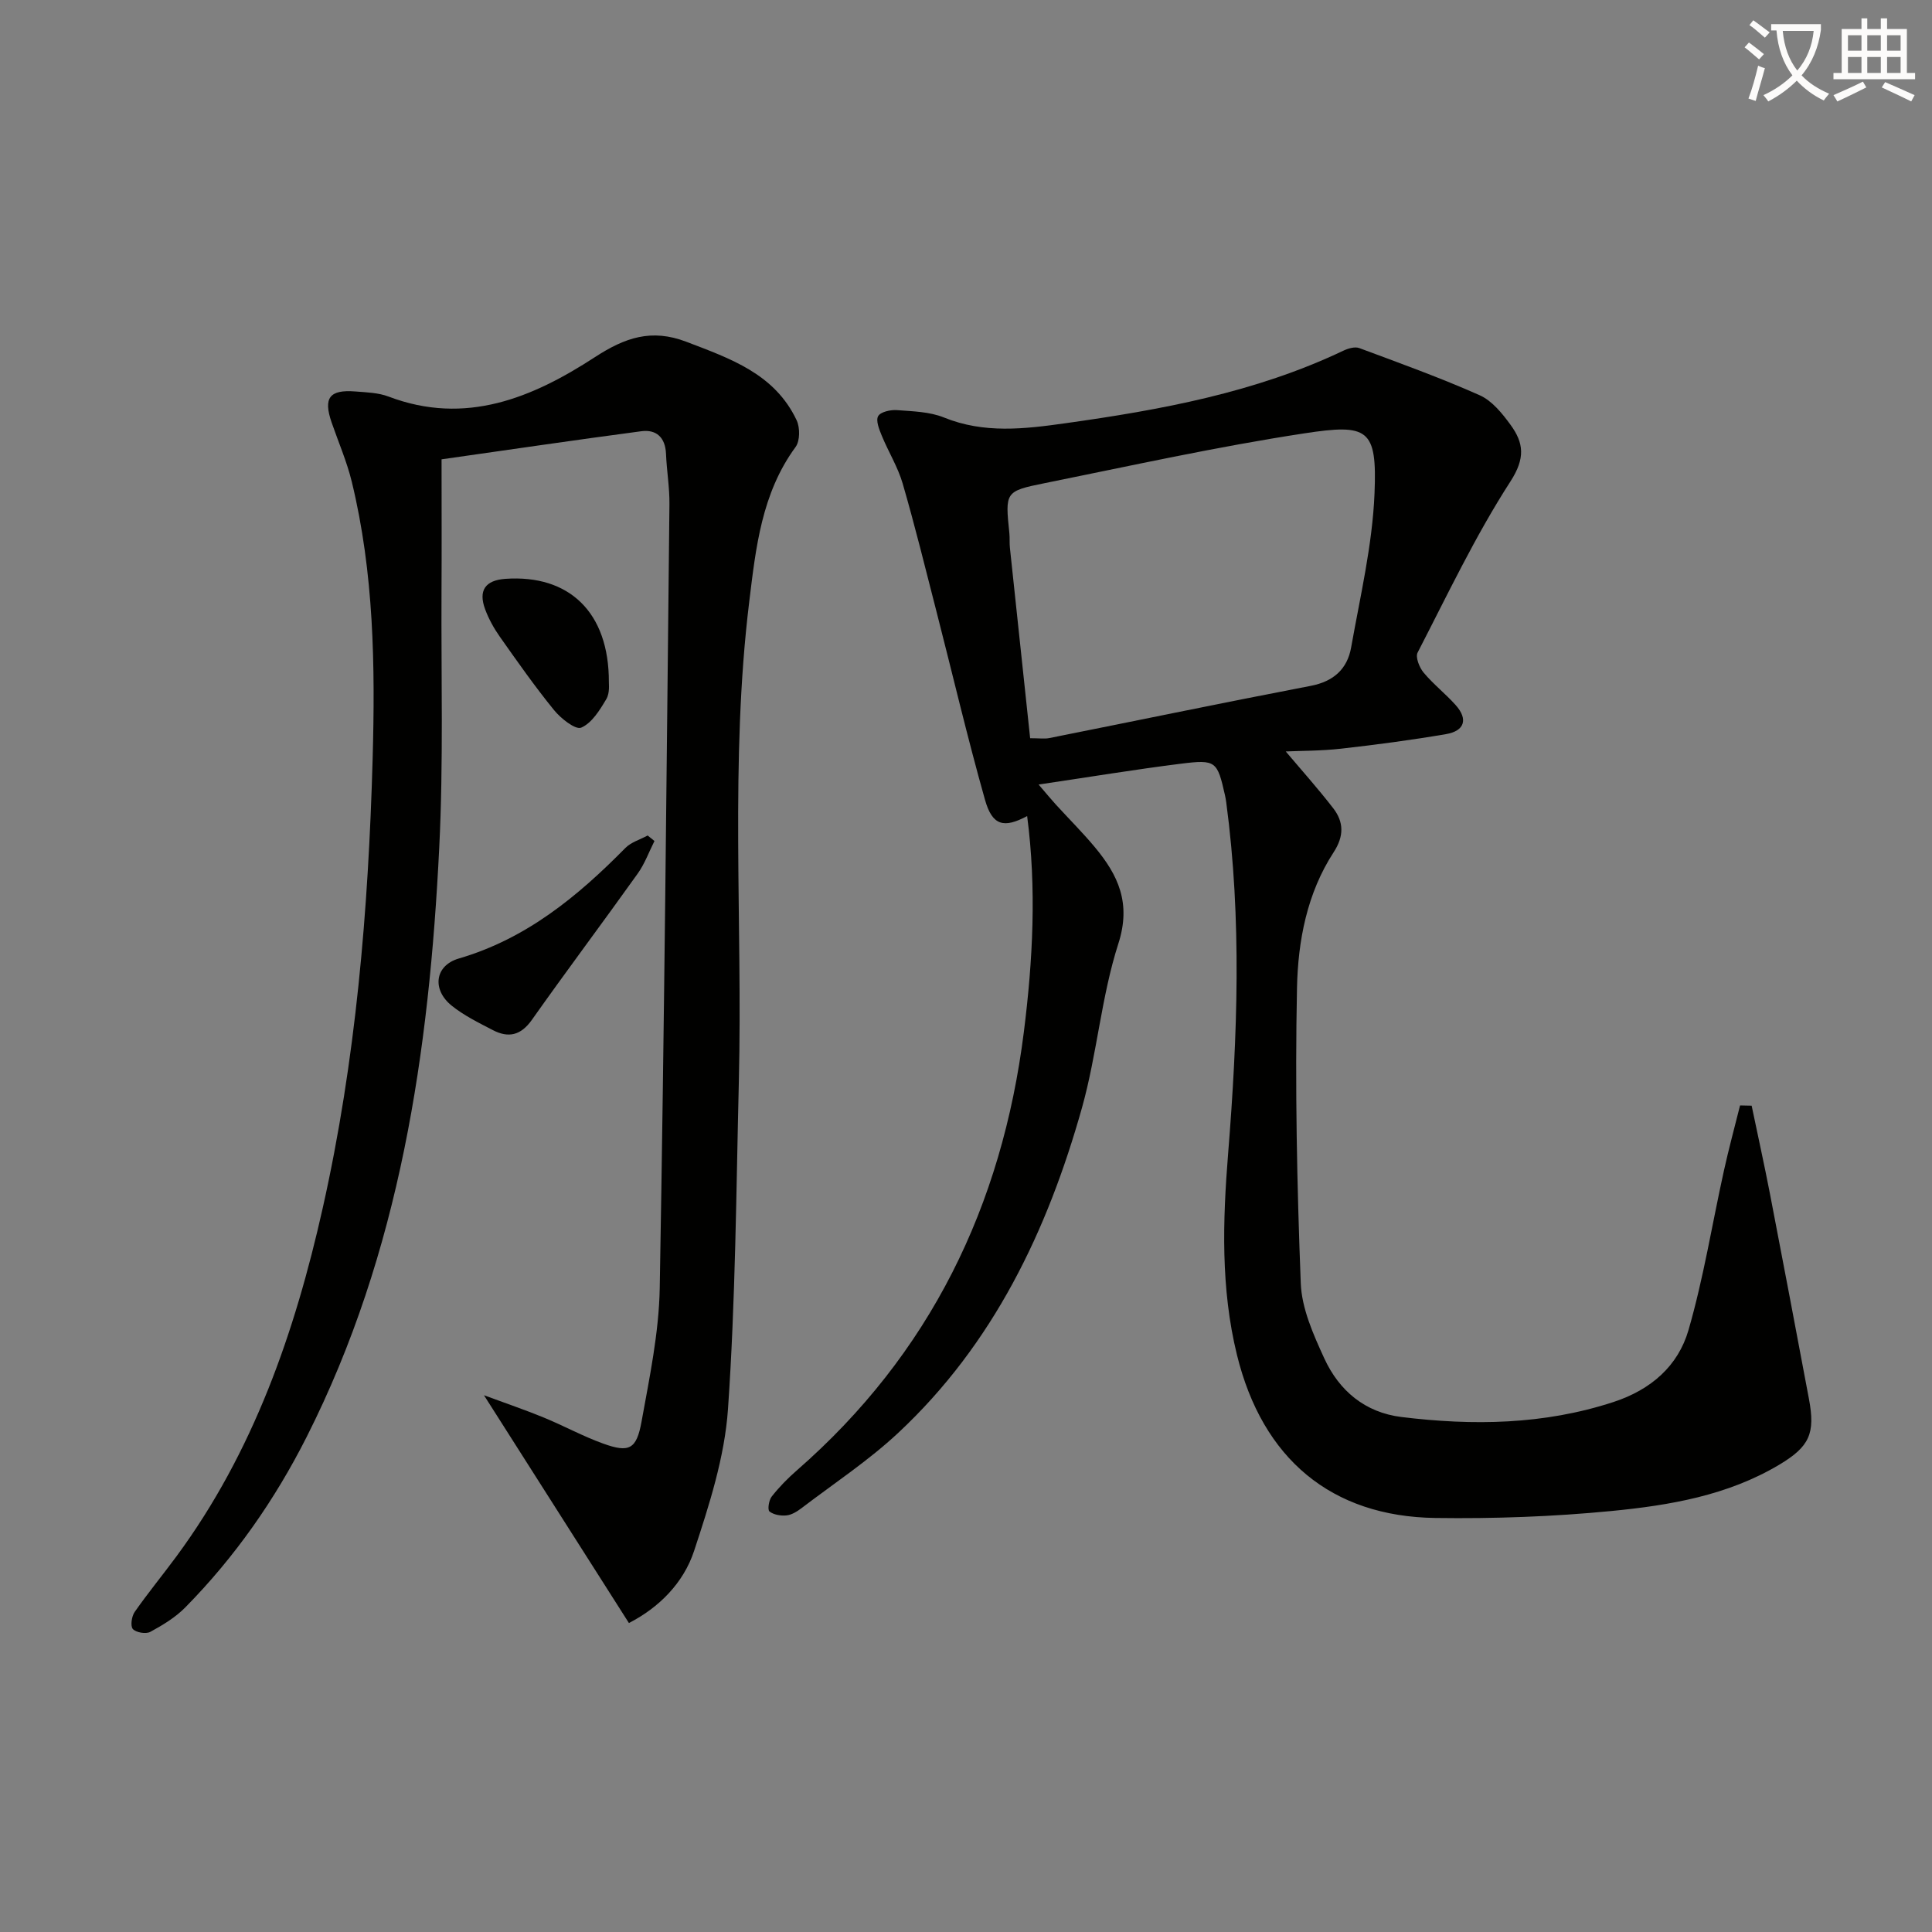 <svg enable-background="new 0 0 400 400" viewBox="0 0 400 400" xmlns="http://www.w3.org/2000/svg"><rect x="0" y="0" width="400" height="400" fill="#808080" stroke="none"/><path d="m362.1 8.8c1.1.8 2.1 1.6 3.1 2.4l-1 1.1c-1.3-1.1-2.3-2-3-2.5zm1.9 4.8c.5.2.9.4 1.4.5-.6 2.3-1.3 4.5-1.9 6.8l-1.5-.5c.8-2.1 1.4-4.3 2-6.8zm-1-9.4c1.3.9 2.4 1.8 3.4 2.5l-1 1.1c-1.4-1.2-2.4-2.1-3.2-2.6zm3.7 2.2v-1.4h10.3v1.2c-.5 3.6-1.8 6.8-4 9.4 1.5 1.6 3.4 2.8 5.7 3.8-.3.4-.7.8-1.1 1.4-2.3-1.1-4.1-2.5-5.6-4.1-1.6 1.6-3.6 3.1-5.9 4.3-.3-.5-.7-.9-1-1.3 2.4-1.1 4.4-2.5 6-4.1-1.9-2.5-3-5.6-3.3-9.3h-1.1zm8.8 0h-6.4c.3 3.3 1.3 6 3 8.2 2-2.3 3.1-5.1 3.4-8.2z" fill="#fcfbfa"/><path d="m385.3 3.8h1.3v2.2h2.8v-2.2h1.3v2.2h4.1v9.1h1.7v1.3h-16.9v-1.3h1.7v-9.1h4.1v-2.2zm.4 13.1.7 1.2c-1.8.9-3.8 1.9-6 2.9-.2-.4-.5-.8-.8-1.3 2.3-1 4.3-1.9 6.1-2.8zm-3.1-6.4h2.8v-3.2h-2.8zm0 4.6h2.8v-3.3h-2.8zm4-4.6h2.8v-3.2h-2.8zm0 4.6h2.8v-3.3h-2.8zm3.7 1.9c2.1.9 4.1 1.8 6.1 2.7l-.7 1.3c-2.2-1.1-4.2-2-6.1-2.9zm3.2-9.7h-2.8v3.2h2.8zm-2.8 7.8h2.8v-3.3h-2.8z" fill="#fcfbfa"/><g fill="#010100"><path d="m212.66 168.96c-4.82 2.57-7.21 2.01-8.73-3.38-3.65-12.92-6.71-26-10.05-39-2.27-8.84-4.45-17.71-6.99-26.47-1-3.43-2.96-6.57-4.33-9.91-.53-1.29-1.27-3.12-.75-4.04.5-.89 2.55-1.34 3.86-1.25 3.29.25 6.79.32 9.77 1.53 8.3 3.37 16.66 2.38 25.06 1.2 19.78-2.77 39.37-6.35 57.62-15.03.99-.47 2.4-.89 3.32-.54 8.36 3.11 16.77 6.14 24.91 9.76 2.56 1.14 4.68 3.77 6.41 6.15 2.71 3.73 3.08 6.87-.04 11.7-7.27 11.26-13.05 23.48-19.22 35.43-.49.95.37 3.09 1.24 4.14 2.01 2.41 4.54 4.38 6.64 6.73 2.65 2.97 1.8 5.36-1.98 6.01-7.19 1.23-14.43 2.19-21.69 3.01-4.25.48-8.56.44-11.51.58 3.12 3.7 6.63 7.62 9.84 11.77 2.2 2.86 2.24 5.78.07 9.11-5.52 8.48-7.38 18.36-7.58 28.07-.42 20.37-.01 40.78.78 61.15.2 5.26 2.61 10.63 4.87 15.56 3.07 6.68 8.41 11.21 16 12.14 14.8 1.81 29.43 1.61 43.85-3.1 7.79-2.55 13.4-7.46 15.56-14.92 3.12-10.78 4.89-21.95 7.32-32.94 1-4.54 2.22-9.04 3.35-13.55.8.02 1.6.03 2.4.05 1.26 6.06 2.6 12.11 3.78 18.19 2.74 14.16 5.41 28.34 8.08 42.51 1.35 7.17.13 9.88-6.14 13.63-10.7 6.39-22.74 8.42-34.78 9.59-12.07 1.17-24.26 1.61-36.39 1.44-21.59-.29-35.83-12.26-41.11-33.76-3.38-13.76-2.95-27.76-1.83-41.7 1.95-24.26 2.85-48.48-.39-72.7-.07-.49-.15-.99-.26-1.47-1.59-7.05-1.86-7.44-9.07-6.54-9.5 1.19-18.96 2.76-29.52 4.32 1.73 2.01 2.61 3.09 3.55 4.12 2.69 2.95 5.53 5.77 8.09 8.84 4.85 5.82 7.57 11.6 4.87 19.99-3.53 10.98-4.4 22.79-7.52 33.94-7.15 25.48-18.35 48.93-38.03 67.32-6.16 5.76-13.31 10.47-20.05 15.61-.91.69-2.03 1.39-3.11 1.5-1.17.12-2.66-.13-3.52-.82-.43-.35-.13-2.33.46-3.08 1.53-1.95 3.3-3.76 5.17-5.39 27.63-24.1 42.51-54.76 47.04-90.82 1.87-14.86 2.64-29.73.68-44.68zm.62-16.12c1.94 0 2.96.16 3.91-.02 18.06-3.6 36.09-7.35 54.18-10.82 4.75-.91 7.58-3.51 8.37-7.96 1.88-10.59 4.4-21.2 4.84-31.88.55-13.43-1.31-14.46-14.59-12.43-18.02 2.75-35.86 6.7-53.74 10.31-8.19 1.65-8.15 1.84-7.27 10.37.1.99 0 2 .11 3 1.37 13.02 2.76 26.04 4.19 39.43z"/><path d="m130.21 336.03c-9.91-15.57-19.54-30.7-30.01-47.16 4.86 1.8 8.69 3.09 12.41 4.63 4.14 1.7 8.09 3.88 12.3 5.39 5.34 1.92 6.88 1.2 7.92-4.59 1.65-9.13 3.59-18.36 3.76-27.57.95-54.11 1.43-108.22 2.01-162.33.04-3.48-.57-6.95-.71-10.44-.14-3.37-1.98-5.09-5.1-4.68-13.76 1.82-27.49 3.85-41.37 5.82 0 10.11.04 18.76-.01 27.41-.09 17.66.41 35.35-.47 52.98-2.09 42.22-8.08 83.68-27.47 122.05-6.58 13.01-14.86 24.85-25.09 35.24-2.04 2.08-4.67 3.67-7.26 5.08-.9.49-2.93.15-3.61-.58-.55-.6-.26-2.63.37-3.54 2.76-3.95 5.83-7.68 8.69-11.56 15.89-21.57 24.46-46.27 30.24-72.04 6.87-30.6 9.46-61.67 10.34-93 .54-19.36.27-38.52-4.32-57.41-1.02-4.18-2.76-8.18-4.17-12.26-1.76-5.09-.46-6.85 4.92-6.42 2.31.18 4.76.25 6.88 1.06 15.95 6.05 29.79.24 42.73-8.18 6.21-4.04 11.69-5.93 18.91-3.17 9.12 3.49 18.3 6.63 22.84 16.26.71 1.52.7 4.26-.22 5.52-7.04 9.59-8.24 20.89-9.6 32.05-4.03 33.02-1.35 66.22-2.15 99.33-.55 22.62-.69 45.29-2.25 67.84-.69 9.91-3.87 19.79-7.01 29.32-2.2 6.69-7.31 11.78-13.5 14.95z"/><path d="m135.5 174.12c-1.14 2.26-2.01 4.7-3.46 6.73-7.24 10.15-14.73 20.12-21.92 30.3-2.29 3.24-4.86 3.8-8.09 2.12-2.94-1.53-5.99-3.02-8.54-5.08-4.08-3.31-3.49-8.28 1.5-9.74 13.96-4.08 24.59-12.84 34.49-22.89 1.18-1.2 3.05-1.73 4.61-2.58.46.39.93.76 1.41 1.14z"/><path d="m126.06 141.25c-.03.27.24 2.19-.53 3.49-1.35 2.28-3 4.97-5.2 5.91-1.18.5-4.22-1.9-5.63-3.64-3.97-4.88-7.59-10.04-11.22-15.19-1.23-1.75-2.3-3.68-3.04-5.68-1.45-3.92.05-6.01 4.22-6.3 13.12-.91 21.45 6.87 21.4 21.41z"/></g></svg>
